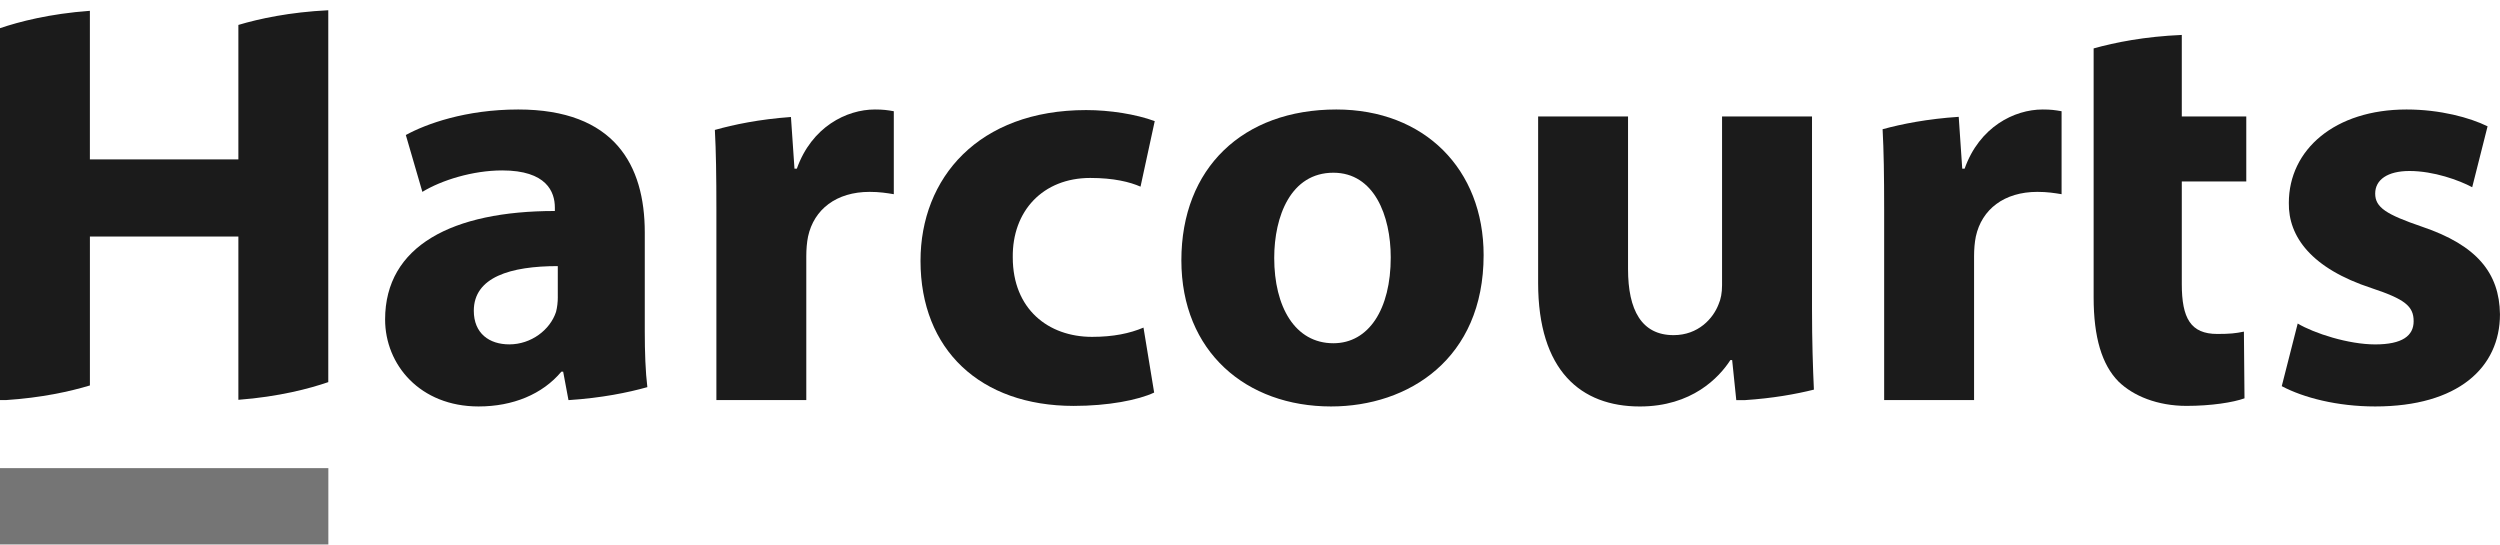 <svg width="234" height="51" viewBox="0 0 234 51" fill="none" xmlns="http://www.w3.org/2000/svg">
<g clip-path="url(#clip0_6901_84216)">
<path d="M0 43.815V50.959H30.734V43.815H0Z" fill="#757575"/>
<path d="M22.31 14.917H8.413V1.012C4.637 1.287 1.788 2.032 0 2.638V37.449H0.542C3.913 37.23 6.569 36.635 8.415 36.078V22.138H22.312V37.422C26.109 37.133 28.968 36.372 30.727 35.766V0.959C27.116 1.137 24.274 1.748 22.312 2.333V14.917H22.31Z" fill="#1b1b1b"/>
<path d="M60.351 21.759C60.351 15.461 57.528 10.248 48.504 10.248C43.577 10.248 39.867 11.606 37.985 12.637L39.534 17.959C41.306 16.875 44.239 15.952 47.008 15.952C51.162 15.952 51.935 17.959 51.935 19.426V19.749C42.357 19.749 36.046 23.006 36.046 29.903C36.046 34.138 39.312 38.044 44.794 38.044C48.004 38.044 50.773 36.904 52.544 34.788H52.712L53.209 37.448H53.261C56.308 37.249 58.782 36.745 60.592 36.236C60.415 34.804 60.351 32.94 60.351 31.041V21.759ZM52.212 27.784C52.212 28.272 52.157 28.763 52.044 29.195C51.49 30.879 49.718 32.234 47.671 32.234C45.789 32.234 44.348 31.203 44.348 29.087C44.348 25.939 47.78 24.907 52.209 24.907V27.784H52.212Z" fill="#1b1b1b"/>
<path d="M74.585 15.787H74.363L74.033 10.951C71.073 11.162 68.676 11.664 66.912 12.161C67.018 14.141 67.054 16.433 67.054 19.641V37.448H75.469V23.984C75.469 23.332 75.523 22.682 75.634 22.139C76.188 19.587 78.292 17.959 81.391 17.959C82.332 17.959 82.998 18.068 83.66 18.177V10.412C83.052 10.304 82.663 10.248 81.889 10.248C79.236 10.248 75.967 11.879 74.585 15.787Z" fill="#1b1b1b"/>
<path d="M102.047 16.656C104.262 16.656 105.757 17.035 106.753 17.47L108.083 11.337C106.312 10.684 103.875 10.303 101.661 10.303C91.585 10.303 86.16 16.656 86.16 24.418C86.16 32.724 91.75 37.993 100.5 37.993C103.71 37.993 106.533 37.449 108.029 36.744L107.031 30.663C105.757 31.204 104.208 31.53 102.215 31.53C98.118 31.53 94.795 28.924 94.795 24.092C94.738 19.749 97.618 16.656 102.047 16.656Z" fill="#1b1b1b"/>
<path d="M125.081 10.248C116.333 10.248 110.576 15.732 110.576 24.364C110.576 32.942 116.666 38.044 124.584 38.044C131.836 38.044 138.867 33.592 138.867 23.876C138.867 15.843 133.332 10.248 125.081 10.248ZM124.803 32.128C121.204 32.128 119.267 28.707 119.267 24.146C119.267 20.24 120.817 16.167 124.803 16.167C128.622 16.167 130.173 20.184 130.173 24.093C130.176 28.925 128.126 32.128 124.803 32.128Z" fill="#1b1b1b"/>
<path d="M169.599 10.902H161.184V26.699C161.184 27.407 161.073 28.004 160.854 28.492C160.354 29.796 158.972 31.369 156.646 31.369C153.658 31.369 152.384 29.035 152.384 25.182V10.902H143.969V26.482C143.969 34.681 147.957 38.046 153.49 38.046C158.363 38.046 160.91 35.333 161.962 33.705H162.13L162.516 37.452H163.318C165.903 37.283 168.078 36.895 169.781 36.469C169.687 34.406 169.604 31.922 169.604 28.927V10.902H169.599Z" fill="#1b1b1b"/>
<path d="M183.888 15.787H183.666L183.336 10.935C180.397 11.127 178.001 11.606 176.211 12.096C176.319 14.09 176.357 16.398 176.357 19.638V37.445H184.773V23.984C184.773 23.332 184.827 22.682 184.938 22.139C185.492 19.587 187.596 17.959 190.695 17.959C191.636 17.959 192.301 18.068 192.964 18.177V10.412C192.355 10.304 191.966 10.248 191.193 10.248C188.539 10.248 185.273 11.879 183.888 15.787Z" fill="#1b1b1b"/>
<path d="M204.212 3.27C200.738 3.418 197.952 3.975 195.964 4.532V10.9V16.98V27.837C195.964 31.584 196.74 34.135 198.289 35.71C199.674 37.065 201.945 37.991 204.658 37.991C206.983 37.991 209.033 37.664 210.085 37.283L210.03 31.04C209.254 31.202 208.7 31.258 207.54 31.258C205.049 31.258 204.216 29.794 204.216 26.588V16.983H210.252V10.902H204.216V3.27H204.212Z" fill="#1b1b1b"/>
<path d="M226.693 21.216C223.37 20.076 222.318 19.426 222.318 18.121C222.318 16.819 223.481 16.005 225.53 16.005C227.799 16.005 230.181 16.872 231.398 17.524L232.837 11.823C231.177 11.009 228.408 10.248 225.252 10.248C218.554 10.248 214.235 13.995 214.235 18.991C214.181 22.139 216.339 25.125 221.985 26.97C225.087 28.002 225.917 28.654 225.917 30.065C225.917 31.422 224.865 32.237 222.318 32.237C219.827 32.237 216.615 31.205 215.065 30.282L213.572 36.145C215.619 37.23 218.775 38.044 222.318 38.044C230.07 38.044 233.997 34.408 233.997 29.413C233.943 25.559 231.842 22.953 226.693 21.216Z" fill="#1b1b1b"/>
</g>
<defs>
<clipPath id="clip0_6901_84216">
<rect width="234" height="50" fill="#1b1b1b" transform="translate(0 0.959)"/>
</clipPath>
</defs>
</svg>
